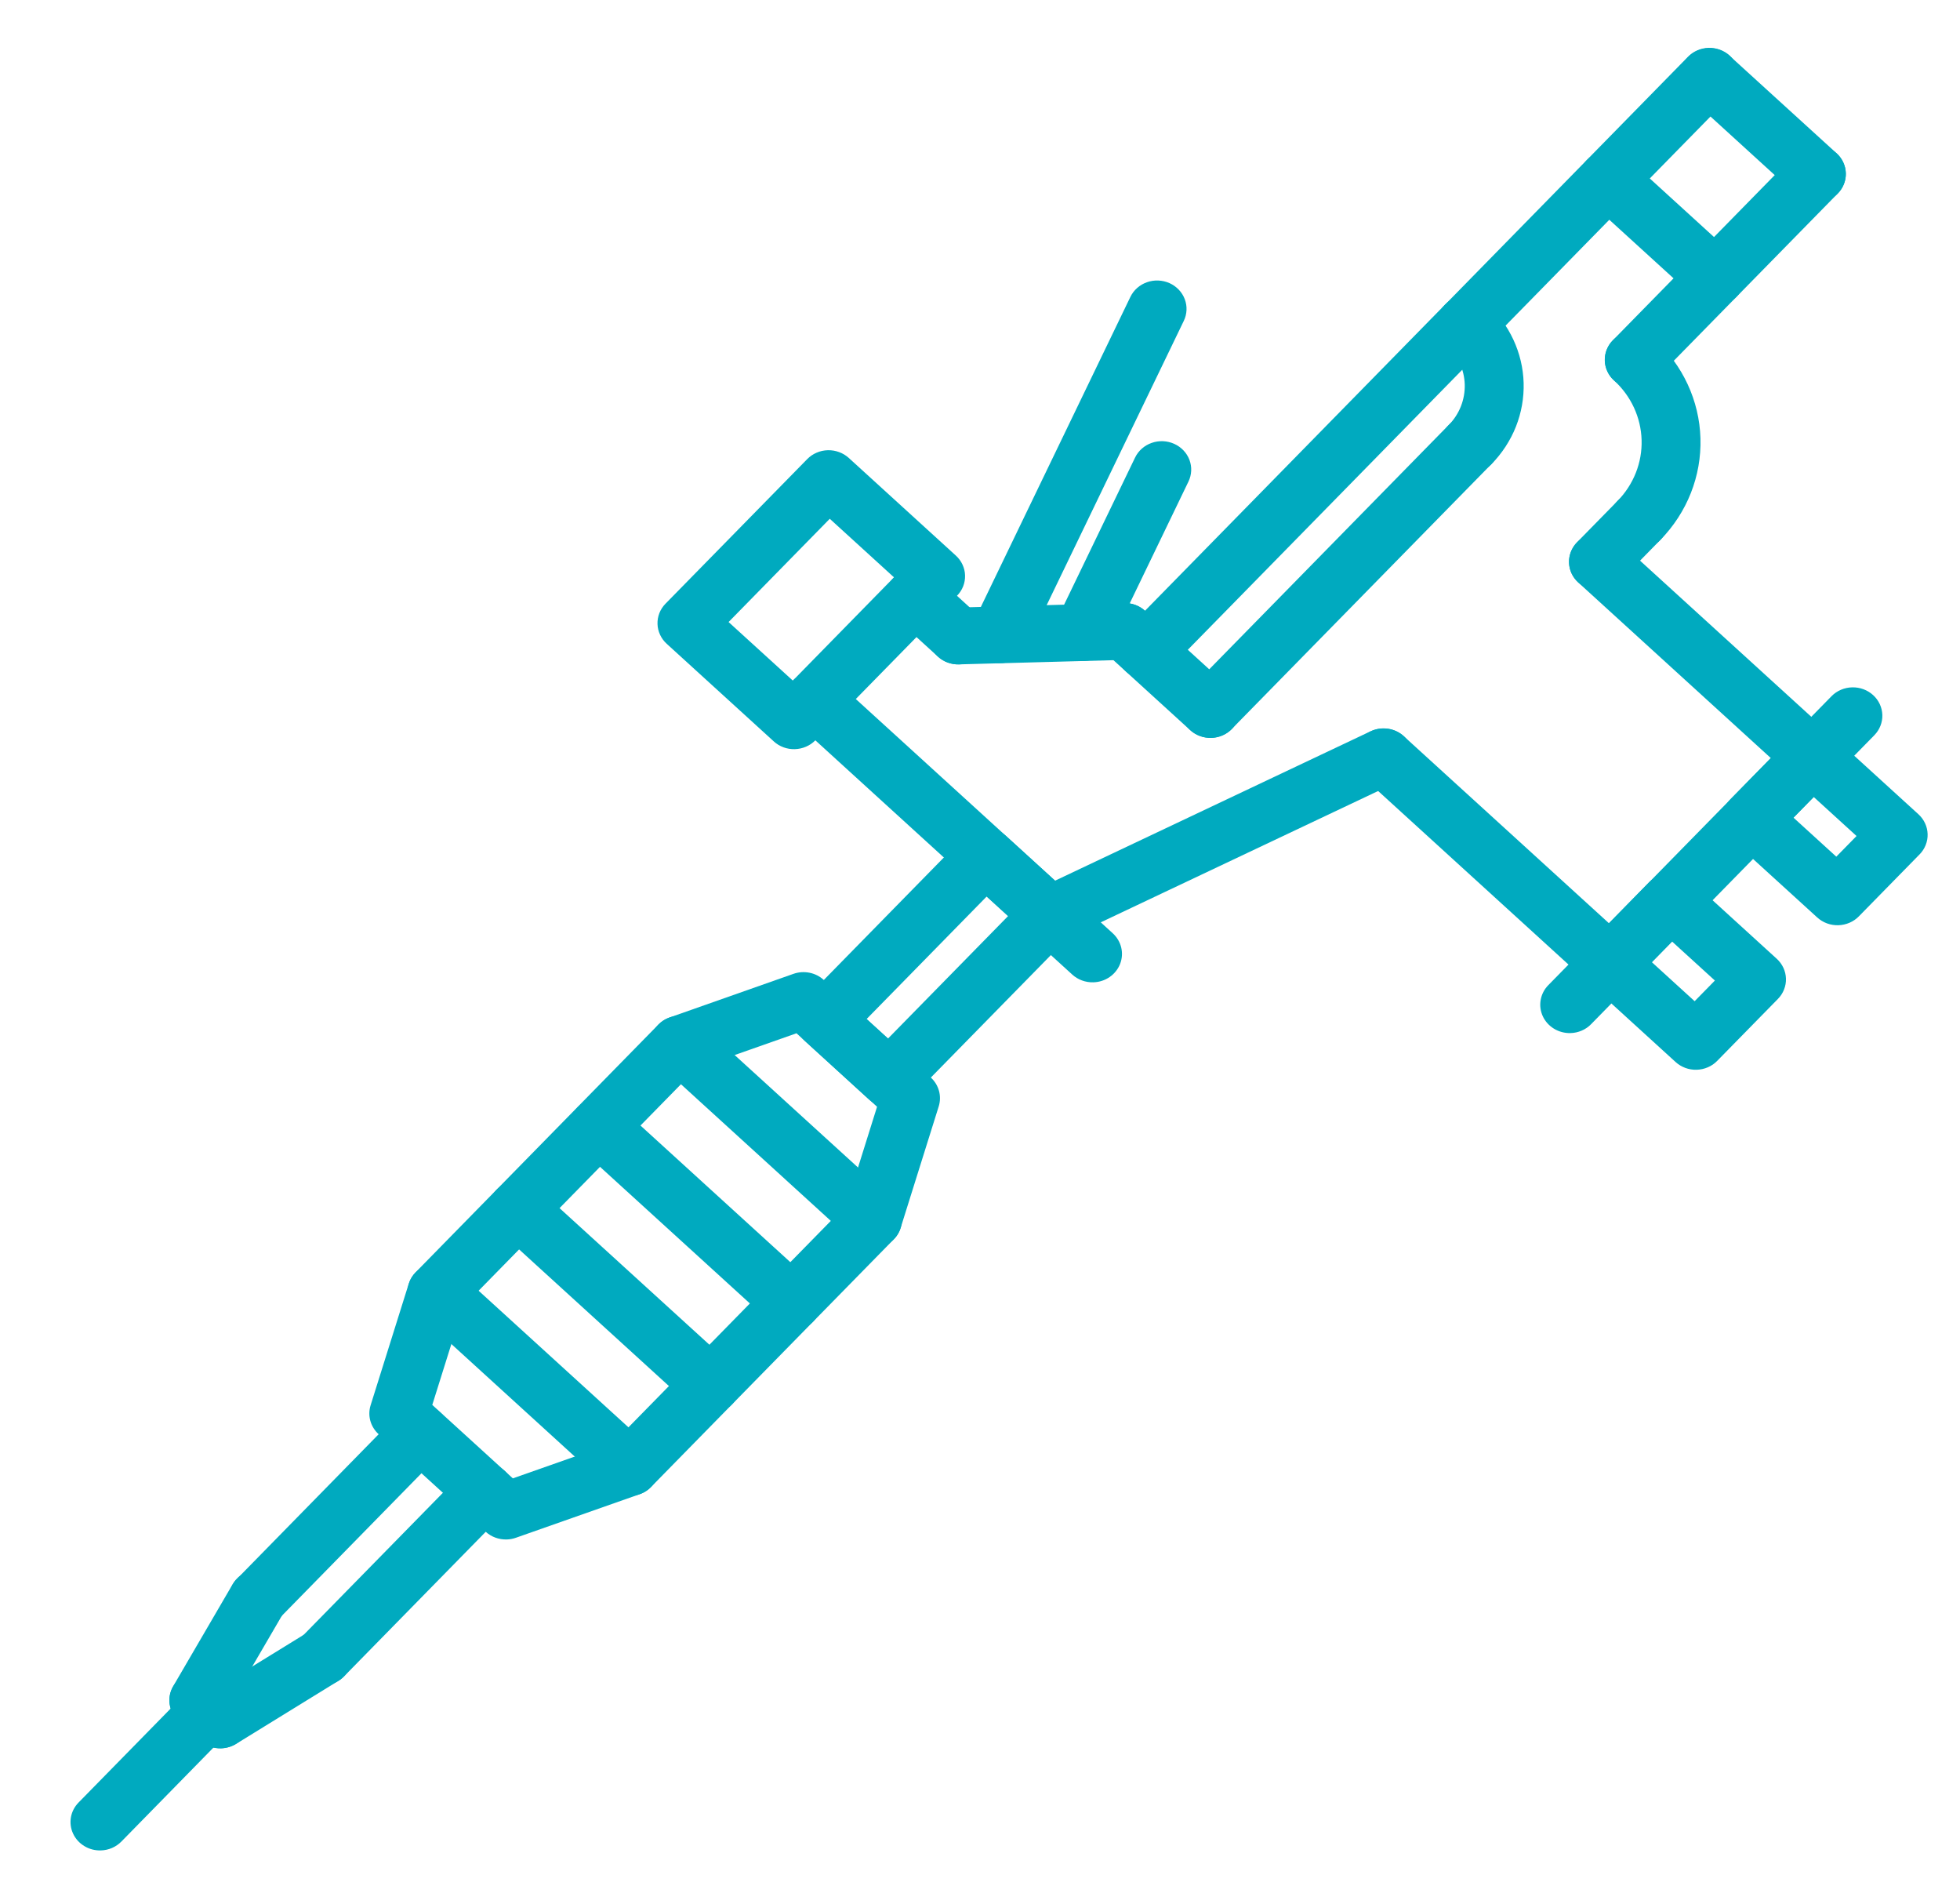<svg width="69" height="67" viewBox="0 0 69 67" fill="none" xmlns="http://www.w3.org/2000/svg">
<g clip-path="url(#clip0_625_4550)">
<path d="M7.784 61.535C7.557 61.541 7.334 61.475 7.15 61.348C6.965 61.221 6.829 61.038 6.763 60.83C6.696 60.62 6.702 60.396 6.78 60.191C6.858 59.985 7.004 59.81 7.195 59.692L10.798 57.473C10.912 57.402 11.04 57.354 11.175 57.331C11.309 57.308 11.446 57.311 11.579 57.339C11.712 57.367 11.838 57.42 11.95 57.495C12.061 57.571 12.157 57.666 12.23 57.777C12.303 57.888 12.353 58.011 12.377 58.14C12.401 58.27 12.398 58.402 12.369 58.53C12.34 58.659 12.284 58.78 12.207 58.888C12.129 58.995 12.03 59.087 11.915 59.158L8.312 61.378C8.154 61.475 7.971 61.529 7.784 61.535Z" fill="#00AABF"/>
<path d="M7.028 60.839C6.845 60.843 6.663 60.801 6.502 60.717C6.341 60.632 6.207 60.507 6.112 60.356C6.017 60.204 5.966 60.031 5.963 59.854C5.96 59.677 6.006 59.503 6.096 59.349L8.192 55.755C8.327 55.524 8.551 55.354 8.816 55.283C9.081 55.211 9.364 55.244 9.604 55.374C9.844 55.504 10.02 55.721 10.094 55.976C10.168 56.232 10.134 56.505 9.999 56.736L7.904 60.329C7.816 60.48 7.689 60.606 7.536 60.696C7.382 60.785 7.207 60.834 7.028 60.839Z" fill="#00AABF"/>
<path d="M7.783 61.531C7.647 61.535 7.511 61.513 7.384 61.466C7.257 61.419 7.14 61.348 7.041 61.258L6.288 60.571C6.189 60.481 6.109 60.373 6.054 60.253C5.998 60.133 5.968 60.004 5.964 59.873C5.96 59.741 5.983 59.611 6.031 59.488C6.08 59.365 6.153 59.253 6.247 59.157C6.34 59.062 6.452 58.985 6.577 58.932C6.701 58.878 6.835 58.849 6.971 58.845C7.107 58.841 7.243 58.863 7.37 58.91C7.497 58.957 7.614 59.028 7.712 59.118L8.466 59.805C8.615 59.94 8.719 60.116 8.765 60.309C8.81 60.501 8.795 60.703 8.722 60.888C8.649 61.072 8.521 61.232 8.354 61.347C8.187 61.461 7.988 61.525 7.783 61.531Z" fill="#00AABF"/>
<path d="M3.548 65.127C3.343 65.133 3.141 65.08 2.968 64.974C2.794 64.869 2.657 64.717 2.573 64.536C2.489 64.356 2.463 64.155 2.497 63.96C2.531 63.765 2.625 63.585 2.766 63.441L6.623 59.506C6.812 59.313 7.073 59.201 7.348 59.193C7.622 59.186 7.889 59.284 8.089 59.466C8.289 59.648 8.405 59.899 8.413 60.164C8.421 60.429 8.319 60.687 8.13 60.879L4.273 64.815C4.179 64.91 4.067 64.987 3.943 65.041C3.819 65.094 3.684 65.124 3.548 65.127ZM11.385 59.316C11.18 59.321 10.978 59.268 10.805 59.163C10.631 59.058 10.493 58.905 10.41 58.725C10.326 58.544 10.3 58.344 10.334 58.149C10.368 57.954 10.462 57.773 10.602 57.63L16.302 51.816C16.395 51.719 16.507 51.642 16.632 51.587C16.756 51.533 16.891 51.503 17.027 51.498C17.164 51.494 17.3 51.516 17.428 51.563C17.556 51.61 17.673 51.681 17.772 51.771C17.871 51.862 17.951 51.97 18.007 52.091C18.062 52.211 18.093 52.341 18.096 52.473C18.1 52.605 18.076 52.736 18.027 52.859C17.977 52.982 17.903 53.094 17.809 53.189L12.11 59.003C12.016 59.099 11.904 59.176 11.78 59.229C11.655 59.283 11.521 59.312 11.385 59.316ZM9.125 57.255C8.92 57.261 8.718 57.208 8.544 57.102C8.37 56.997 8.233 56.845 8.149 56.664C8.065 56.484 8.039 56.283 8.073 56.088C8.108 55.894 8.201 55.713 8.342 55.569L14.04 49.755C14.134 49.66 14.246 49.583 14.37 49.529C14.494 49.476 14.628 49.446 14.764 49.443C14.901 49.439 15.036 49.461 15.163 49.508C15.291 49.555 15.407 49.625 15.506 49.715C15.605 49.806 15.684 49.914 15.74 50.033C15.796 50.153 15.826 50.283 15.83 50.414C15.834 50.545 15.811 50.676 15.762 50.798C15.714 50.921 15.641 51.033 15.547 51.129L9.849 56.943C9.756 57.038 9.643 57.115 9.519 57.169C9.395 57.222 9.261 57.252 9.125 57.255Z" fill="#00AABF"/>
<path d="M17.837 54.183C17.562 54.19 17.296 54.092 17.096 53.91L13.327 50.476C13.187 50.348 13.087 50.185 13.037 50.006C12.988 49.827 12.991 49.637 13.047 49.46L14.39 45.179C14.437 45.031 14.518 44.895 14.629 44.782L23.176 36.062C23.287 35.949 23.423 35.863 23.574 35.81L27.931 34.276C28.112 34.212 28.308 34.198 28.497 34.236C28.685 34.273 28.859 34.361 28.999 34.489L32.767 37.923C32.907 38.051 33.007 38.214 33.056 38.393C33.106 38.573 33.102 38.762 33.047 38.94L31.705 43.221C31.658 43.369 31.576 43.505 31.466 43.618L22.918 52.337C22.807 52.451 22.671 52.537 22.52 52.59L18.164 54.122C18.059 54.16 17.949 54.18 17.837 54.183ZM15.218 49.447L18.054 52.032L21.579 50.792L29.791 42.416L30.876 38.953L28.04 36.367L24.515 37.607L16.304 45.984L15.218 49.447ZM27.981 26.367C27.845 26.371 27.709 26.349 27.582 26.302C27.455 26.255 27.338 26.184 27.24 26.094L23.471 22.659C23.372 22.569 23.292 22.461 23.237 22.341C23.181 22.221 23.15 22.092 23.147 21.961C23.143 21.829 23.166 21.699 23.214 21.576C23.263 21.453 23.336 21.341 23.43 21.246L28.417 16.159C28.51 16.063 28.622 15.987 28.747 15.933C28.871 15.879 29.005 15.85 29.141 15.846C29.277 15.842 29.413 15.865 29.54 15.912C29.667 15.958 29.783 16.029 29.882 16.119L33.65 19.554C33.749 19.644 33.829 19.752 33.884 19.872C33.94 19.992 33.971 20.121 33.974 20.252C33.978 20.384 33.955 20.514 33.907 20.637C33.858 20.76 33.785 20.872 33.691 20.967L28.705 26.054C28.612 26.15 28.5 26.227 28.375 26.28C28.251 26.334 28.117 26.363 27.981 26.367ZM25.649 21.893L27.911 23.954L31.472 20.32L29.211 18.259L25.649 21.893Z" fill="#00AABF"/>
<path d="M33.761 23.384C33.625 23.388 33.49 23.366 33.362 23.319C33.235 23.272 33.119 23.202 33.02 23.111L31.513 21.737C31.414 21.647 31.334 21.539 31.279 21.419C31.223 21.299 31.193 21.17 31.189 21.039C31.185 20.907 31.208 20.777 31.256 20.654C31.305 20.531 31.378 20.419 31.472 20.324C31.565 20.228 31.677 20.152 31.802 20.098C31.926 20.044 32.06 20.015 32.196 20.011C32.332 20.007 32.468 20.03 32.595 20.076C32.722 20.123 32.839 20.194 32.938 20.284L34.445 21.658C34.594 21.794 34.697 21.969 34.743 22.162C34.789 22.355 34.774 22.556 34.701 22.741C34.628 22.926 34.5 23.086 34.332 23.2C34.165 23.315 33.966 23.379 33.761 23.384ZM38.49 34.573C38.354 34.577 38.218 34.555 38.091 34.508C37.964 34.462 37.847 34.391 37.748 34.301L27.952 25.371C27.752 25.189 27.635 24.937 27.627 24.672C27.62 24.407 27.721 24.15 27.91 23.957C28.099 23.765 28.36 23.652 28.635 23.645C28.91 23.637 29.176 23.735 29.376 23.918L39.173 32.847C39.322 32.983 39.426 33.159 39.472 33.351C39.518 33.544 39.503 33.746 39.43 33.931C39.357 34.115 39.228 34.275 39.061 34.389C38.894 34.504 38.695 34.568 38.49 34.573Z" fill="#00AABF"/>
<path d="M31.331 38.967C31.195 38.971 31.059 38.948 30.932 38.902C30.805 38.855 30.688 38.784 30.589 38.694L28.329 36.633C28.23 36.543 28.15 36.435 28.095 36.315C28.039 36.195 28.008 36.066 28.004 35.935C28 35.803 28.024 35.673 28.072 35.55C28.121 35.427 28.194 35.315 28.287 35.22L33.94 29.453C34.034 29.358 34.146 29.281 34.27 29.227C34.395 29.173 34.529 29.144 34.665 29.14C34.801 29.137 34.936 29.159 35.064 29.206C35.191 29.252 35.307 29.323 35.406 29.413L37.667 31.474C37.766 31.564 37.845 31.672 37.901 31.792C37.957 31.912 37.987 32.041 37.991 32.173C37.995 32.304 37.972 32.435 37.923 32.557C37.875 32.68 37.802 32.792 37.708 32.888L32.055 38.654C31.962 38.749 31.849 38.826 31.725 38.88C31.601 38.934 31.467 38.963 31.331 38.967ZM30.507 35.867L31.26 36.554L35.489 32.241L34.735 31.553L30.507 35.867Z" fill="#00AABF"/>
<path d="M36.984 33.199C36.748 33.206 36.516 33.134 36.327 32.996C36.138 32.858 36.004 32.661 35.947 32.44C35.89 32.218 35.914 31.984 36.014 31.777C36.114 31.57 36.285 31.402 36.497 31.302L48.25 25.738C48.372 25.68 48.505 25.646 48.641 25.638C48.777 25.63 48.913 25.647 49.042 25.689C49.171 25.732 49.29 25.799 49.392 25.885C49.494 25.972 49.578 26.077 49.638 26.195C49.698 26.313 49.733 26.441 49.742 26.572C49.75 26.703 49.732 26.835 49.688 26.959C49.644 27.083 49.575 27.198 49.485 27.296C49.395 27.395 49.286 27.475 49.164 27.533L37.411 33.097C37.278 33.16 37.133 33.195 36.984 33.199ZM39.626 23.224L33.762 23.383C33.487 23.391 33.22 23.292 33.02 23.11C32.821 22.928 32.704 22.677 32.696 22.412C32.688 22.147 32.79 21.889 32.979 21.697C33.168 21.504 33.429 21.391 33.704 21.384L39.568 21.225C39.843 21.217 40.109 21.316 40.309 21.498C40.509 21.68 40.626 21.931 40.633 22.196C40.641 22.461 40.539 22.719 40.351 22.911C40.162 23.104 39.901 23.216 39.626 23.224Z" fill="#00AABF"/>
<path d="M56.715 34.91C56.579 34.914 56.443 34.892 56.316 34.845C56.189 34.798 56.072 34.727 55.973 34.637L47.996 27.366C47.897 27.275 47.817 27.167 47.762 27.047C47.706 26.927 47.675 26.798 47.672 26.667C47.668 26.536 47.691 26.405 47.739 26.282C47.788 26.16 47.861 26.047 47.955 25.952C48.048 25.857 48.16 25.78 48.285 25.726C48.409 25.673 48.543 25.643 48.679 25.639C48.815 25.636 48.95 25.658 49.078 25.705C49.205 25.752 49.321 25.822 49.42 25.912L57.398 33.184C57.547 33.32 57.651 33.495 57.696 33.688C57.742 33.881 57.727 34.082 57.654 34.267C57.581 34.452 57.453 34.611 57.286 34.726C57.118 34.84 56.92 34.904 56.715 34.91ZM63.837 27.643C63.701 27.647 63.566 27.625 63.439 27.578C63.311 27.531 63.195 27.46 63.096 27.37L55.561 20.501C55.361 20.319 55.244 20.068 55.237 19.803C55.229 19.538 55.331 19.28 55.52 19.088C55.709 18.895 55.969 18.782 56.244 18.775C56.519 18.767 56.785 18.866 56.985 19.048L64.521 25.917C64.67 26.053 64.773 26.228 64.819 26.421C64.865 26.614 64.85 26.815 64.777 27C64.704 27.185 64.576 27.344 64.408 27.459C64.241 27.573 64.043 27.637 63.837 27.643Z" fill="#00AABF"/>
<path d="M55.289 36.36C55.084 36.366 54.882 36.312 54.708 36.207C54.535 36.102 54.397 35.95 54.313 35.769C54.23 35.589 54.203 35.388 54.238 35.193C54.272 34.998 54.365 34.818 54.506 34.674L64.48 24.5C64.669 24.309 64.93 24.198 65.203 24.192C65.477 24.185 65.743 24.283 65.942 24.465C66.141 24.646 66.257 24.896 66.266 25.16C66.275 25.424 66.174 25.681 65.987 25.874L56.013 36.047C55.92 36.143 55.808 36.22 55.684 36.273C55.559 36.327 55.425 36.357 55.289 36.36ZM57.727 19.317C57.522 19.323 57.319 19.269 57.146 19.164C56.972 19.059 56.835 18.907 56.751 18.726C56.667 18.546 56.641 18.345 56.675 18.15C56.709 17.955 56.803 17.774 56.944 17.631C57.51 17.052 57.815 16.281 57.791 15.486C57.768 14.691 57.419 13.937 56.82 13.39C56.721 13.3 56.642 13.192 56.586 13.072C56.53 12.952 56.5 12.823 56.496 12.691C56.492 12.56 56.515 12.429 56.564 12.307C56.612 12.184 56.685 12.072 56.779 11.976C56.872 11.881 56.984 11.804 57.109 11.751C57.233 11.697 57.367 11.668 57.503 11.664C57.639 11.66 57.775 11.682 57.902 11.729C58.029 11.776 58.146 11.846 58.245 11.937C59.242 12.848 59.825 14.104 59.863 15.429C59.902 16.754 59.394 18.04 58.451 19.004C58.358 19.1 58.245 19.177 58.121 19.23C57.997 19.284 57.863 19.314 57.727 19.317Z" fill="#00AABF"/>
<path d="M56.302 20.771C56.097 20.776 55.895 20.723 55.721 20.618C55.547 20.513 55.41 20.36 55.326 20.18C55.242 19.999 55.216 19.799 55.25 19.604C55.285 19.409 55.378 19.228 55.519 19.084L56.944 17.631C57.037 17.534 57.149 17.457 57.273 17.402C57.398 17.348 57.532 17.318 57.669 17.314C57.806 17.31 57.942 17.332 58.069 17.379C58.197 17.425 58.314 17.496 58.413 17.587C58.513 17.677 58.593 17.786 58.648 17.906C58.704 18.026 58.734 18.156 58.738 18.288C58.741 18.42 58.718 18.551 58.668 18.674C58.619 18.797 58.545 18.909 58.45 19.004L57.026 20.458C56.933 20.553 56.821 20.63 56.696 20.684C56.572 20.738 56.438 20.767 56.302 20.771ZM57.561 13.663C57.356 13.668 57.154 13.615 56.98 13.51C56.807 13.405 56.669 13.252 56.586 13.072C56.502 12.891 56.475 12.691 56.51 12.496C56.544 12.301 56.638 12.12 56.779 11.976L63.19 5.436C63.283 5.341 63.396 5.264 63.52 5.21C63.644 5.157 63.778 5.127 63.914 5.123C64.05 5.12 64.186 5.142 64.313 5.189C64.44 5.236 64.557 5.306 64.656 5.396C64.755 5.487 64.834 5.595 64.89 5.714C64.946 5.834 64.976 5.964 64.98 6.095C64.984 6.226 64.961 6.357 64.912 6.479C64.864 6.602 64.791 6.714 64.697 6.81L58.285 13.35C58.192 13.445 58.08 13.522 57.956 13.576C57.831 13.63 57.697 13.659 57.561 13.663ZM51.656 12.408C51.451 12.414 51.249 12.361 51.075 12.255C50.901 12.15 50.764 11.998 50.68 11.817C50.596 11.637 50.57 11.436 50.604 11.241C50.639 11.046 50.732 10.866 50.873 10.722L59.421 2.001C59.515 1.905 59.627 1.827 59.751 1.773C59.876 1.719 60.01 1.688 60.147 1.684C60.283 1.68 60.42 1.702 60.547 1.749C60.675 1.796 60.792 1.867 60.892 1.957C60.991 2.048 61.071 2.156 61.126 2.277C61.182 2.397 61.212 2.527 61.216 2.659C61.219 2.791 61.196 2.922 61.146 3.045C61.097 3.168 61.023 3.28 60.928 3.375L52.38 12.095C52.287 12.191 52.175 12.268 52.05 12.322C51.926 12.375 51.792 12.405 51.656 12.408Z" fill="#00AABF"/>
<path d="M63.974 7.123C63.837 7.127 63.702 7.104 63.575 7.058C63.447 7.011 63.331 6.94 63.232 6.85L59.463 3.415C59.266 3.232 59.151 2.982 59.144 2.718C59.137 2.454 59.239 2.198 59.427 2.006C59.615 1.814 59.874 1.702 60.148 1.693C60.422 1.685 60.688 1.782 60.888 1.962L64.657 5.396C64.806 5.532 64.909 5.708 64.955 5.901C65.001 6.093 64.986 6.295 64.913 6.48C64.84 6.664 64.712 6.824 64.544 6.939C64.377 7.053 64.178 7.117 63.974 7.123ZM60.411 10.756C60.275 10.76 60.139 10.738 60.012 10.691C59.885 10.644 59.769 10.573 59.67 10.483L55.902 7.049C55.702 6.866 55.586 6.615 55.578 6.35C55.57 6.085 55.672 5.828 55.861 5.635C56.05 5.442 56.31 5.33 56.585 5.323C56.86 5.315 57.127 5.413 57.327 5.595L61.094 9.03C61.243 9.165 61.347 9.341 61.393 9.534C61.438 9.726 61.424 9.928 61.351 10.113C61.278 10.297 61.149 10.457 60.982 10.572C60.815 10.686 60.616 10.75 60.411 10.756ZM42.642 25.971C42.505 25.975 42.37 25.953 42.243 25.906C42.115 25.859 41.999 25.789 41.9 25.698L38.886 22.951C38.787 22.861 38.708 22.753 38.652 22.633C38.596 22.513 38.566 22.384 38.562 22.253C38.558 22.121 38.581 21.991 38.63 21.868C38.678 21.745 38.751 21.633 38.845 21.538C38.938 21.442 39.05 21.366 39.175 21.312C39.299 21.258 39.433 21.229 39.569 21.225C39.705 21.221 39.841 21.244 39.968 21.29C40.095 21.337 40.212 21.408 40.311 21.498L43.325 24.245C43.474 24.381 43.578 24.556 43.623 24.749C43.669 24.942 43.654 25.144 43.581 25.328C43.508 25.513 43.38 25.673 43.212 25.787C43.045 25.902 42.847 25.966 42.642 25.971ZM51.78 16.649C51.575 16.655 51.373 16.602 51.2 16.496C51.026 16.391 50.889 16.239 50.805 16.058C50.721 15.878 50.695 15.677 50.729 15.482C50.763 15.287 50.857 15.107 50.998 14.963C51.185 14.772 51.332 14.548 51.429 14.302C51.526 14.057 51.572 13.795 51.565 13.533C51.557 13.27 51.496 13.011 51.384 12.772C51.273 12.532 51.113 12.316 50.915 12.136C50.816 12.045 50.737 11.937 50.681 11.817C50.625 11.697 50.595 11.568 50.591 11.437C50.583 11.172 50.685 10.915 50.874 10.722C51.063 10.529 51.323 10.417 51.598 10.409C51.873 10.402 52.14 10.5 52.34 10.682C52.736 11.043 53.054 11.475 53.277 11.955C53.5 12.434 53.623 12.951 53.638 13.476C53.653 14.002 53.561 14.524 53.367 15.015C53.172 15.506 52.879 15.955 52.505 16.337C52.411 16.432 52.299 16.509 52.175 16.563C52.05 16.616 51.916 16.646 51.78 16.649Z" fill="#00AABF"/>
<path d="M42.642 25.968C42.437 25.974 42.234 25.92 42.061 25.815C41.887 25.71 41.75 25.557 41.666 25.377C41.582 25.196 41.556 24.996 41.59 24.801C41.624 24.606 41.718 24.425 41.859 24.282L50.998 14.96C51.186 14.767 51.447 14.654 51.722 14.647C51.997 14.639 52.263 14.738 52.463 14.92C52.663 15.102 52.78 15.353 52.788 15.618C52.795 15.883 52.693 16.14 52.505 16.333L43.366 25.655C43.273 25.751 43.16 25.828 43.036 25.881C42.912 25.935 42.778 25.965 42.642 25.968ZM40.381 23.907C40.176 23.913 39.974 23.86 39.8 23.755C39.627 23.649 39.489 23.497 39.406 23.316C39.322 23.136 39.295 22.936 39.33 22.741C39.364 22.546 39.457 22.365 39.598 22.221L50.874 10.719C51.063 10.526 51.323 10.414 51.598 10.406C51.873 10.399 52.14 10.497 52.34 10.679C52.539 10.861 52.656 11.112 52.664 11.377C52.671 11.642 52.57 11.9 52.381 12.092L41.105 23.595C41.012 23.69 40.9 23.767 40.776 23.821C40.651 23.875 40.517 23.904 40.381 23.907ZM38.161 23.261C37.984 23.265 37.809 23.226 37.652 23.147C37.496 23.069 37.363 22.952 37.266 22.81C37.169 22.668 37.111 22.504 37.098 22.334C37.085 22.164 37.118 21.993 37.192 21.839L39.959 16.105C40.075 15.864 40.285 15.678 40.544 15.588C40.802 15.497 41.087 15.509 41.336 15.621C41.585 15.733 41.778 15.935 41.873 16.184C41.967 16.433 41.955 16.708 41.839 16.948L39.073 22.683C38.991 22.851 38.863 22.995 38.702 23.097C38.541 23.199 38.353 23.256 38.161 23.261ZM35.229 23.34C35.052 23.345 34.877 23.306 34.721 23.227C34.564 23.148 34.431 23.032 34.334 22.89C34.237 22.747 34.179 22.583 34.166 22.413C34.154 22.243 34.186 22.073 34.261 21.919L39.794 10.45C39.851 10.331 39.932 10.224 40.033 10.135C40.133 10.046 40.251 9.978 40.379 9.933C40.507 9.888 40.642 9.867 40.778 9.873C40.914 9.879 41.048 9.91 41.172 9.965C41.295 10.021 41.406 10.099 41.498 10.196C41.59 10.293 41.662 10.406 41.708 10.529C41.755 10.653 41.776 10.784 41.77 10.915C41.764 11.046 41.732 11.175 41.674 11.294L36.141 22.762C36.06 22.931 35.931 23.074 35.77 23.176C35.609 23.278 35.422 23.335 35.229 23.34ZM22.195 52.649C22.059 52.653 21.923 52.631 21.796 52.584C21.669 52.537 21.552 52.467 21.453 52.376L14.672 46.194C14.472 46.012 14.356 45.761 14.349 45.496C14.341 45.232 14.443 44.975 14.632 44.782C14.821 44.59 15.081 44.478 15.355 44.47C15.63 44.462 15.896 44.56 16.096 44.741L22.878 50.923C23.027 51.059 23.131 51.234 23.176 51.427C23.222 51.62 23.207 51.821 23.134 52.006C23.061 52.191 22.933 52.35 22.766 52.465C22.599 52.579 22.4 52.644 22.195 52.649ZM25.045 49.743C24.909 49.746 24.773 49.724 24.646 49.678C24.519 49.631 24.402 49.56 24.303 49.47L17.521 43.287C17.422 43.197 17.342 43.089 17.287 42.969C17.231 42.849 17.2 42.72 17.197 42.589C17.193 42.457 17.216 42.327 17.264 42.204C17.313 42.081 17.386 41.969 17.479 41.874C17.573 41.778 17.685 41.702 17.809 41.648C17.934 41.594 18.068 41.565 18.204 41.561C18.34 41.557 18.475 41.58 18.603 41.626C18.73 41.673 18.846 41.744 18.945 41.834L25.728 48.016C25.877 48.152 25.981 48.328 26.026 48.52C26.072 48.713 26.058 48.915 25.984 49.099C25.911 49.284 25.783 49.444 25.616 49.558C25.448 49.673 25.25 49.737 25.045 49.743ZM27.894 46.836C27.758 46.84 27.622 46.818 27.495 46.771C27.368 46.724 27.251 46.654 27.153 46.563L20.37 40.381C20.172 40.198 20.057 39.947 20.05 39.683C20.043 39.419 20.145 39.163 20.333 38.971C20.521 38.779 20.78 38.667 21.054 38.659C21.328 38.65 21.594 38.747 21.794 38.927L28.577 45.11C28.726 45.246 28.83 45.421 28.876 45.614C28.921 45.807 28.907 46.008 28.834 46.193C28.76 46.378 28.632 46.538 28.465 46.652C28.298 46.766 28.099 46.831 27.894 46.836ZM30.743 43.93C30.607 43.934 30.471 43.911 30.344 43.864C30.217 43.818 30.101 43.747 30.002 43.657L23.219 37.474C23.019 37.292 22.902 37.041 22.895 36.776C22.887 36.511 22.989 36.253 23.178 36.061C23.367 35.868 23.627 35.755 23.902 35.748C24.177 35.741 24.444 35.839 24.643 36.021L31.426 42.203C31.575 42.339 31.679 42.515 31.725 42.708C31.77 42.9 31.756 43.102 31.683 43.286C31.61 43.471 31.481 43.631 31.314 43.745C31.147 43.86 30.948 43.924 30.743 43.93ZM59.729 37.651C59.593 37.655 59.457 37.633 59.33 37.586C59.203 37.539 59.086 37.468 58.987 37.378L55.973 34.63C55.874 34.54 55.795 34.432 55.739 34.312C55.684 34.193 55.653 34.063 55.649 33.932C55.645 33.801 55.668 33.67 55.717 33.547C55.765 33.425 55.839 33.312 55.932 33.217L58.069 31.037C58.262 30.851 58.521 30.743 58.794 30.736C59.066 30.728 59.331 30.822 59.535 30.997L62.549 33.745C62.648 33.835 62.727 33.943 62.783 34.063C62.839 34.183 62.869 34.312 62.873 34.443C62.877 34.575 62.854 34.705 62.805 34.828C62.757 34.951 62.684 35.063 62.59 35.158L60.453 37.338C60.36 37.434 60.248 37.511 60.123 37.564C59.999 37.618 59.865 37.647 59.729 37.651ZM58.151 33.864L59.658 35.238L60.371 34.511L58.864 33.138L58.151 33.864ZM64.716 32.564C64.58 32.568 64.444 32.546 64.317 32.499C64.19 32.452 64.073 32.381 63.974 32.291L60.959 29.544C60.86 29.454 60.781 29.346 60.725 29.226C60.669 29.106 60.639 28.977 60.635 28.845C60.631 28.714 60.654 28.583 60.703 28.461C60.751 28.338 60.825 28.226 60.918 28.13L63.055 25.95C63.248 25.764 63.507 25.656 63.78 25.648C64.052 25.641 64.317 25.735 64.521 25.91L67.536 28.658C67.635 28.748 67.714 28.856 67.77 28.976C67.826 29.096 67.856 29.225 67.86 29.357C67.864 29.488 67.841 29.618 67.792 29.741C67.744 29.864 67.671 29.976 67.577 30.071L65.44 32.251C65.347 32.347 65.235 32.424 65.11 32.477C64.986 32.531 64.852 32.56 64.716 32.564ZM63.137 28.777L64.645 30.151L65.358 29.424L63.85 28.05L63.137 28.777Z" fill="#00AABF"/>
</g>
<defs>
<clipPath id="clip0_625_4550">
<rect width="66.366" height="64" fill="white" transform="matrix(1 -0.027 0.029 1 0.675 2.24)"/>
</clipPath>
</defs>
</svg>
